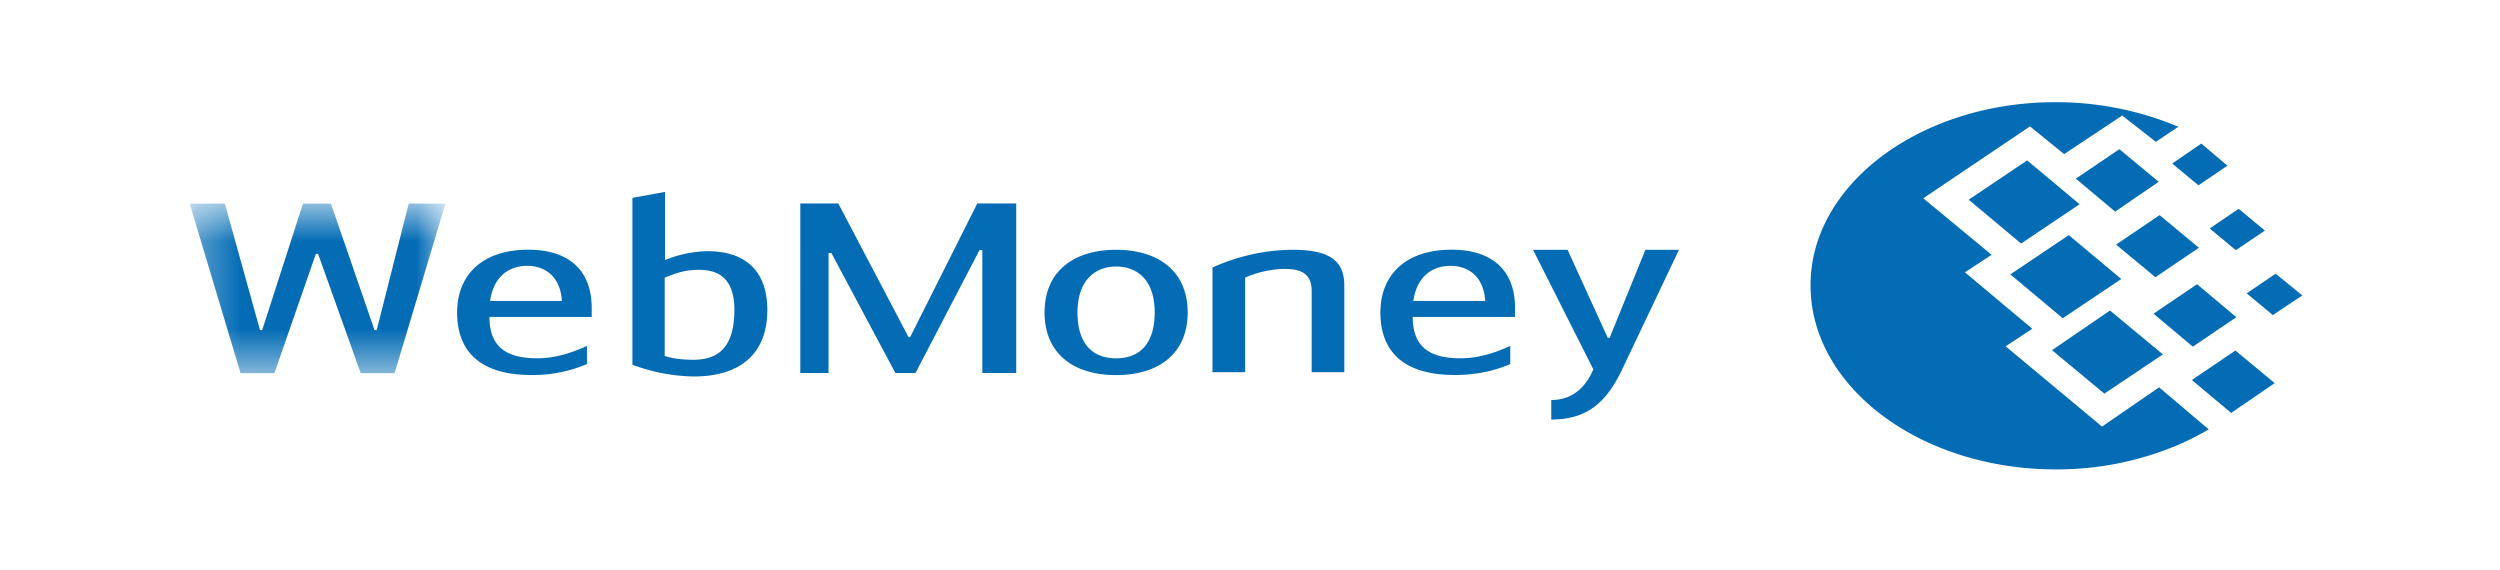 <svg width="57" height="13" fill="none" xmlns="http://www.w3.org/2000/svg"><path d="M46.86 2.33a7.188 7.188 0 012.806.56l-.512.344-.768-.6-1.323.88-.779-.632-2.433 1.639 1.558 1.288-.608.4 1.536 1.287-.608.4 2.198 1.83 1.301-.895 1.132.96c-.225.128-.47.256-.736.368a7.072 7.072 0 01-2.753.543c-3.084 0-5.59-1.879-5.59-4.19-.012-2.295 2.496-4.182 5.579-4.182zm-1.024 3.926l1.333-.895 1.196 1-1.334.895-1.195-1zm.95 1.728l1.322-.904 1.206 1-1.334.895-1.194-.991zm-1.9-3.43l1.334-.897 1.195 1-1.334.896-1.194-1zm2.443-.48l.993-.673.896.744-.992.68-.897-.752zm1.772 3.078l.992-.672.896.752-.992.672-.896-.752zm.874 1.512l.993-.672.895.743-.992.68-.896-.751zm.406-3.455l.661-.448.598.496-.662.448-.597-.496zm-.854-1.48l.662-.455.597.503-.661.448-.598-.496zm1.697 2.96l.661-.449.608.496-.672.448-.597-.496zm-2.977-1.112l.992-.672.896.744-.991.671-.897-.743z" fill="#036CB5"/><mask id="a" maskUnits="userSpaceOnUse" x="4" y="4" width="7" height="5"><path d="M4.325 4.642v3.865h5.832V4.642H4.325z" fill="#fff"/></mask><g mask="url(#a)"><path d="M7.252 5.786h-.05l-.945 2.721h-.773L4.325 4.642h.801l.802 2.884h.05l.93-2.884h.637l.994 2.884h.05l.73-2.884h.838l-1.16 3.865h-.773l-.972-2.72z" fill="#036CB5"/></g><path d="M11.173 6.861h1.638c-.035-.572-.4-.8-.787-.8-.436 0-.772.256-.85.8zm2.21 1.026V8.3a3.14 3.14 0 01-1.266.25c-1.202 0-1.695-.566-1.695-1.427 0-.83.55-1.43 1.624-1.43.894 0 1.445.443 1.445 1.331v.202H11.16c0 .654.35.943 1.087.943.387 0 .744-.104 1.138-.283zm1.772.228c.23.076.48.087.66.087.529 0 .929-.25.929-1.134 0-.692-.33-.916-.809-.916-.286 0-.493.06-.78.18v1.783zm.008-2.186a2.68 2.68 0 01.965-.202c.888 0 1.367.469 1.367 1.341 0 1.02-.644 1.516-1.68 1.516a4.17 4.17 0 01-1.396-.268V4.511l.744-.136V5.93zm5.552 1.758h.036l1.531-3.048h.888v3.866h-.773V5.702h-.064l-1.46 2.803h-.458l-1.46-2.737h-.064v2.737h-.644V4.639h.866l1.602 3.048zm5.612-.564c0-.736-.393-1.046-.88-1.046-.472 0-.88.31-.88 1.046 0 .747.372 1.047.88 1.047s.88-.3.88-1.047zm-2.511 0c0-.954.687-1.428 1.631-1.428.945 0 1.632.474 1.632 1.428 0 .933-.651 1.429-1.632 1.429-.98 0-1.631-.496-1.631-1.429zm3.829-1.024a4.513 4.513 0 011.825-.404c.858 0 1.18.256 1.18.818v1.973h-.744V6.638c0-.43-.278-.507-.644-.507a2.43 2.43 0 00-.873.197v2.158h-.744V6.1zm4.579.762h1.639c-.036-.572-.401-.8-.787-.8-.437 0-.773.256-.852.8zm2.21 1.026V8.3c-.321.142-.75.25-1.265.25-1.202 0-1.696-.566-1.696-1.427 0-.83.55-1.43 1.624-1.43.895 0 1.446.443 1.446 1.331v.202H32.21c0 .654.35.943 1.088.943.386 0 .744-.104 1.137-.283zm3.081-2.192h.766L36.986 8.42c-.358.753-.794 1.145-1.617 1.145V9.12c.487 0 .787-.295.959-.699l-1.374-2.725h.787l.916 2.006h.043l.815-2.006z" fill="#036CB5"/></svg>